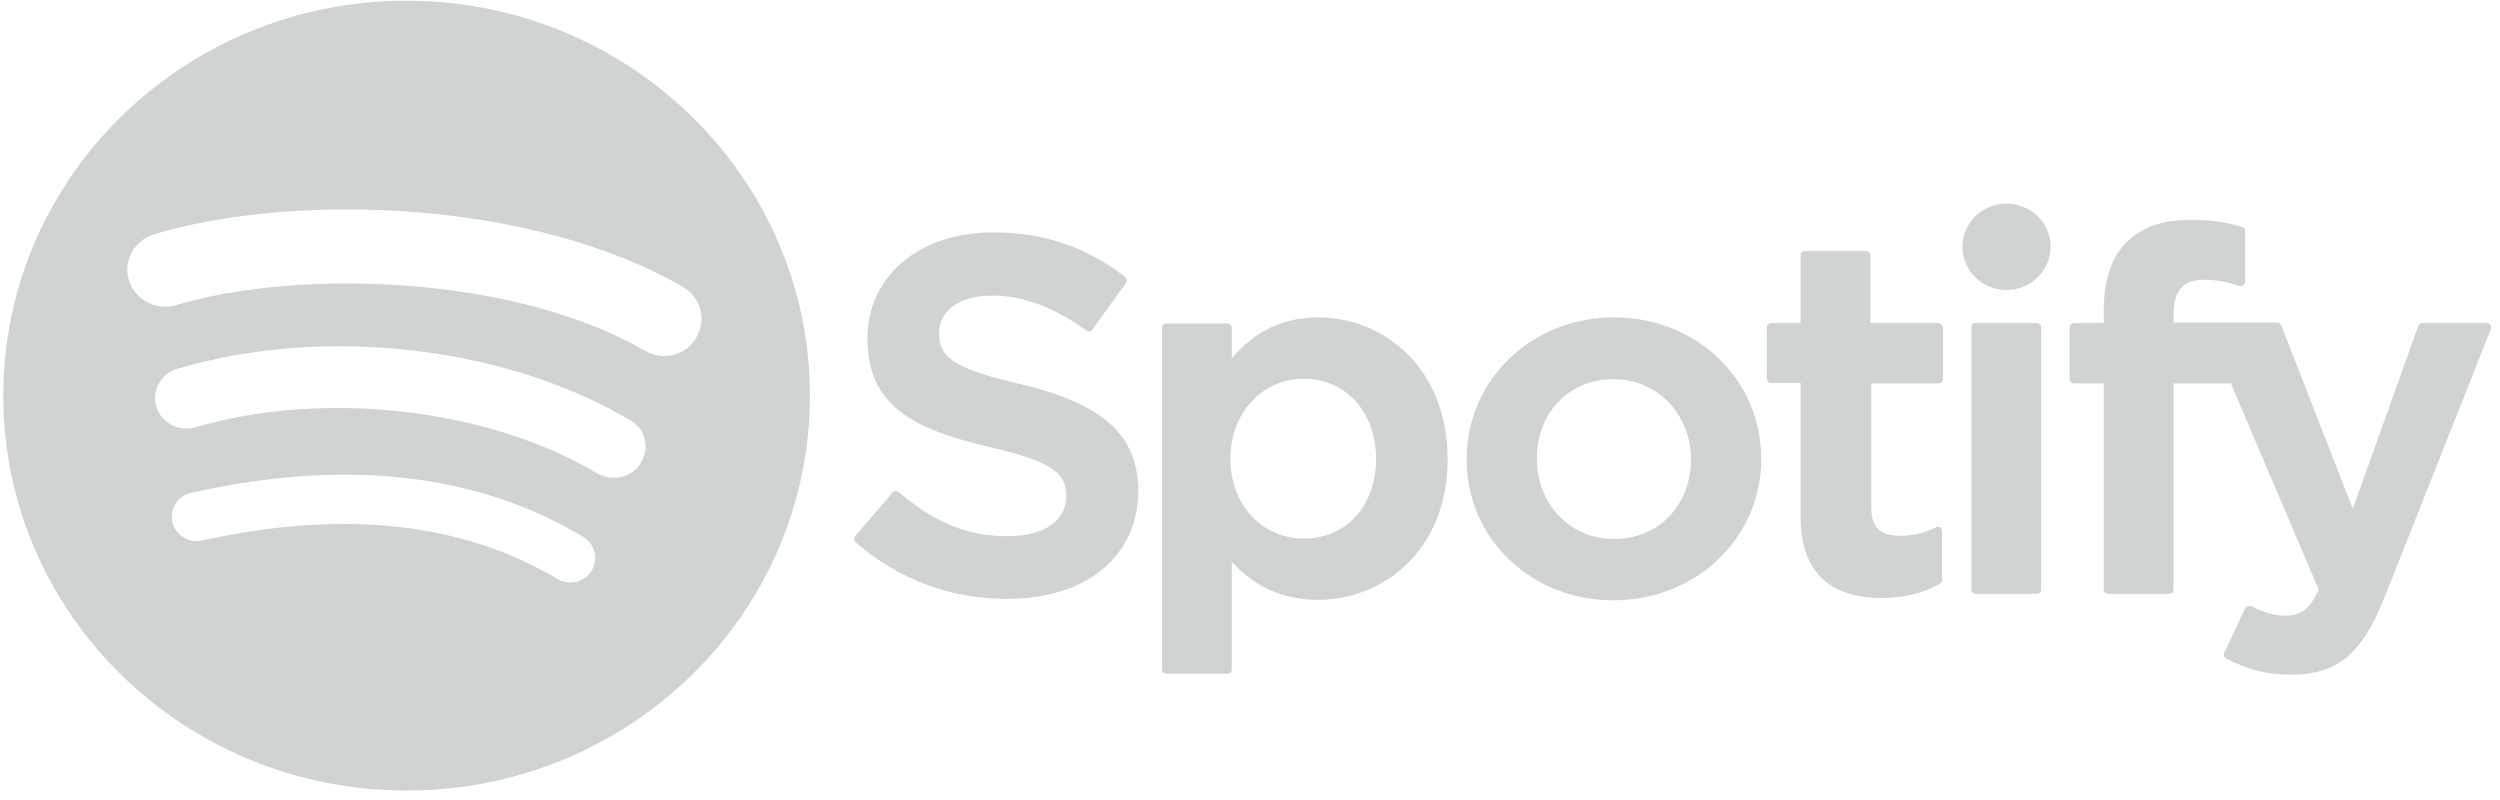 <svg width="100" height="32" viewBox="0 0 100 32" fill="none" xmlns="http://www.w3.org/2000/svg">
<g clip-path="url(#clip0_8058_4414)">
<path d="M16.263 0.029C7.338 0.029 0.131 7.107 0.131 15.826C0.131 24.565 7.357 31.623 16.264 31.623C25.188 31.623 32.397 24.547 32.397 15.826C32.397 7.105 25.17 0.029 16.264 0.029H16.263ZM23.664 22.828C23.375 23.3 22.759 23.432 22.277 23.149C18.48 20.885 13.718 20.376 8.09 21.619C7.55 21.732 7.01 21.411 6.895 20.883C6.779 20.355 7.108 19.826 7.647 19.713C13.796 18.335 19.076 18.92 23.316 21.469C23.798 21.752 23.952 22.356 23.663 22.828H23.664ZM25.63 18.524C25.264 19.11 24.493 19.279 23.895 18.94C19.558 16.336 12.949 15.581 7.821 17.09C7.146 17.279 6.454 16.921 6.258 16.278C6.066 15.617 6.431 14.94 7.106 14.748C12.966 13.012 20.251 13.842 25.244 16.835C25.821 17.174 25.996 17.93 25.629 18.514L25.63 18.524ZM25.803 14.033C20.599 11.013 12.022 10.729 7.049 12.202C6.25 12.447 5.411 11.993 5.16 11.22C4.909 10.446 5.373 9.616 6.163 9.37C11.868 7.671 21.352 8.011 27.326 11.484C28.039 11.899 28.271 12.805 27.847 13.503C27.461 14.22 26.517 14.447 25.805 14.032L25.803 14.033Z" fill="#D0D3D4"/>
<path d="M40.789 15.354C38.038 14.722 37.563 14.257 37.563 13.309C37.563 12.418 38.417 11.823 39.689 11.823C40.922 11.823 42.156 12.287 43.446 13.217C43.484 13.254 43.541 13.254 43.579 13.254C43.636 13.254 43.674 13.217 43.693 13.18L45.04 11.321C45.067 11.284 45.078 11.238 45.071 11.193C45.064 11.148 45.039 11.107 45.002 11.08C43.465 9.872 41.738 9.296 39.727 9.296C36.767 9.296 34.698 11.043 34.698 13.533C34.698 16.208 36.482 17.156 39.575 17.881C42.194 18.475 42.649 18.977 42.649 19.85C42.649 20.835 41.757 21.448 40.315 21.448C38.721 21.448 37.412 20.928 35.95 19.683C35.913 19.646 35.856 19.646 35.818 19.646C35.761 19.646 35.723 19.665 35.704 19.702L34.205 21.448C34.148 21.523 34.148 21.634 34.224 21.69C35.931 23.176 38.019 23.957 40.277 23.957C43.465 23.957 45.533 22.247 45.533 19.609C45.496 17.379 44.129 16.152 40.789 15.354ZM52.726 12.696C51.34 12.696 50.202 13.235 49.272 14.332V13.105C49.272 13.012 49.196 12.938 49.101 12.938H46.653C46.558 12.938 46.482 13.012 46.482 13.105V26.781C46.482 26.874 46.558 26.948 46.653 26.948H49.101C49.196 26.948 49.272 26.874 49.272 26.781V22.47C50.202 23.492 51.34 23.994 52.726 23.994C55.287 23.994 57.906 22.061 57.906 18.345C57.887 14.647 55.287 12.696 52.726 12.696ZM55.041 18.345C55.041 20.241 53.845 21.541 52.156 21.541C50.467 21.541 49.215 20.166 49.215 18.345C49.215 16.524 50.486 15.149 52.156 15.149C53.826 15.149 55.041 16.487 55.041 18.345ZM64.567 12.696C61.265 12.696 58.665 15.186 58.665 18.382C58.665 21.541 61.246 24.013 64.529 24.013C67.85 24.013 70.45 21.523 70.45 18.345C70.45 15.186 67.869 12.696 64.567 12.696ZM64.567 21.56C62.802 21.56 61.474 20.166 61.474 18.345C61.474 16.506 62.764 15.168 64.529 15.168C66.294 15.168 67.641 16.561 67.641 18.401C67.622 20.222 66.332 21.56 64.567 21.56ZM77.509 12.919H74.814V10.206C74.814 10.114 74.738 10.039 74.643 10.039H72.195C72.1 10.039 72.025 10.114 72.025 10.206V12.919H70.848C70.753 12.919 70.677 12.994 70.677 13.087V15.149C70.677 15.242 70.753 15.316 70.848 15.316H72.025V20.668C72.025 22.823 73.125 23.92 75.288 23.92C76.161 23.92 76.901 23.734 77.585 23.362C77.642 23.325 77.68 23.269 77.68 23.214V21.244C77.68 21.188 77.642 21.132 77.604 21.095C77.547 21.058 77.49 21.058 77.433 21.095C76.958 21.337 76.503 21.43 75.991 21.43C75.194 21.43 74.852 21.077 74.852 20.296V15.335H77.547C77.642 15.335 77.718 15.261 77.718 15.168V13.105C77.698 12.994 77.623 12.919 77.509 12.919ZM86.94 12.938V12.603C86.94 11.619 87.32 11.191 88.174 11.191C88.686 11.191 89.103 11.284 89.559 11.433C89.616 11.451 89.673 11.433 89.73 11.414C89.767 11.377 89.805 11.321 89.805 11.266V9.24C89.805 9.166 89.749 9.091 89.673 9.073C89.179 8.924 88.572 8.794 87.623 8.794C85.346 8.794 84.15 10.039 84.15 12.418V12.919H82.974C82.879 12.919 82.784 12.994 82.784 13.087V15.168C82.784 15.261 82.86 15.335 82.974 15.335H84.15V23.585C84.15 23.678 84.226 23.752 84.321 23.752H86.769C86.864 23.752 86.94 23.678 86.94 23.585V15.335H89.236L92.747 23.585C92.348 24.459 91.95 24.626 91.418 24.626C90.982 24.626 90.526 24.496 90.071 24.254C90.033 24.236 89.976 24.236 89.919 24.236C89.881 24.254 89.824 24.291 89.805 24.328L88.971 26.112C88.933 26.205 88.971 26.298 89.046 26.335C89.919 26.8 90.697 26.986 91.665 26.986C93.487 26.986 94.474 26.149 95.365 23.938L99.635 13.161C99.654 13.105 99.654 13.049 99.616 12.994C99.578 12.938 99.521 12.919 99.464 12.919H96.903C96.827 12.919 96.751 12.975 96.732 13.031L94.113 20.352L91.248 13.012C91.229 12.938 91.153 12.901 91.077 12.901H86.94V12.938ZM81.475 12.919H79.027C78.932 12.919 78.856 12.994 78.856 13.087V23.585C78.856 23.678 78.932 23.752 79.027 23.752H81.475C81.57 23.752 81.646 23.678 81.646 23.585V13.105C81.665 12.994 81.57 12.919 81.475 12.919Z" fill="#D0D3D4"/>
<path d="M80.26 11.6C81.235 11.6 82.025 10.826 82.025 9.872C82.025 8.918 81.235 8.144 80.26 8.144C79.286 8.144 78.496 8.918 78.496 9.872C78.496 10.826 79.286 11.6 80.26 11.6Z" fill="#D0D3D4"/>
</g>
<defs>
<clipPath id="clip0_8058_4414">
<rect width="100" height="32" fill="white"/>
</clipPath>
</defs>
</svg>
